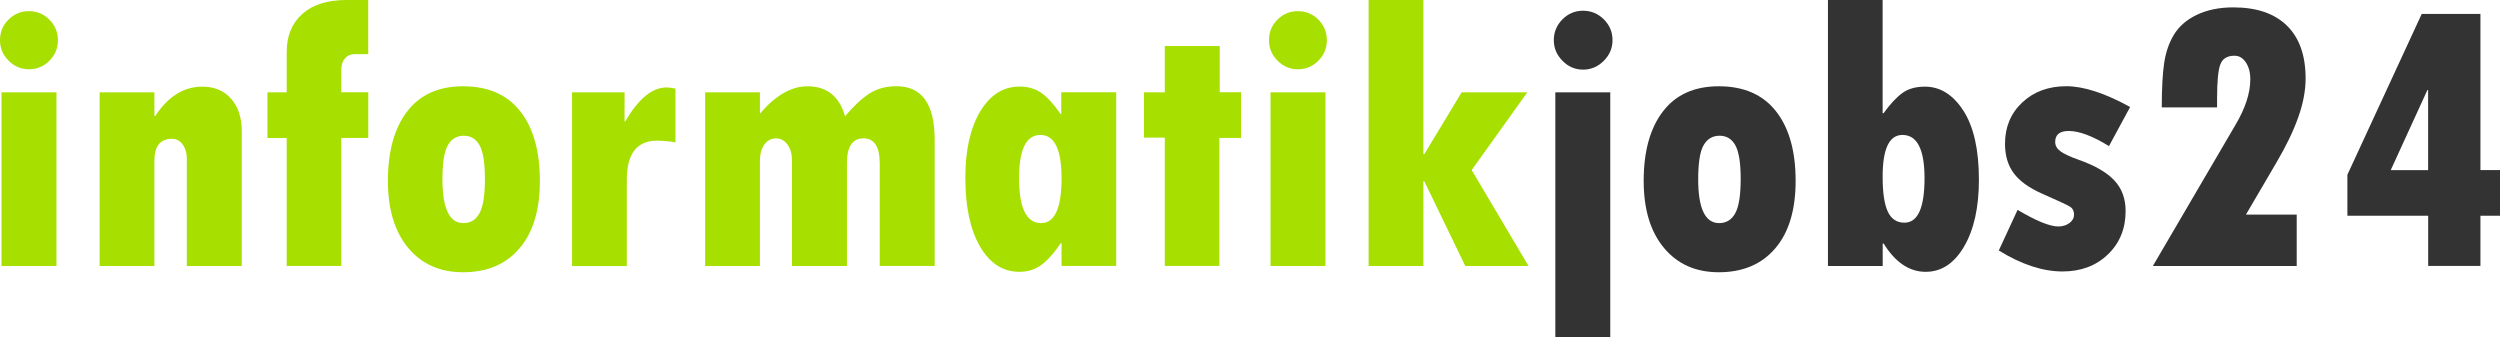 <?xml version="1.0" encoding="utf-8"?>
<!-- Generator: Adobe Illustrator 27.3.1, SVG Export Plug-In . SVG Version: 6.00 Build 0)  -->
<svg version="1.1" id="Ebene_1" xmlns="http://www.w3.org/2000/svg" xmlns:xlink="http://www.w3.org/1999/xlink" x="0px" y="0px"
	 viewBox="0 0 410.01 55.35" enable-background="new 0 0 410.01 55.35" xml:space="preserve">
<path fill="#A6DF00" d="M0,6.59c0-1.32,0.46-2.45,1.39-3.37s2.04-1.39,3.34-1.39c1.32,0,2.45,0.46,3.37,1.39S9.5,5.27,9.5,6.59
	c0,1.3-0.46,2.42-1.39,3.36c-0.93,0.94-2.05,1.41-3.37,1.41c-1.28,0-2.39-0.47-3.33-1.41C0.47,9.01,0,7.89,0,6.59z M0.25,15.14h9.01
	v28.48H0.25V15.14z"/>
<path fill="#A6DF00" d="M25.32,15.14v3.87h0.15c2.11-3.2,4.67-4.8,7.71-4.8c1.98,0,3.55,0.66,4.72,1.98s1.75,3.11,1.75,5.36v22.07
	h-9.01V26.07c0-0.97-0.23-1.76-0.68-2.38s-1.04-0.93-1.76-0.93c-1.92,0-2.88,1.21-2.88,3.62v17.24h-8.98V15.14H25.32z"/>
<path fill="#A6DF00" d="M47.02,15.14V8.54c0-2.66,0.86-4.75,2.58-6.27S53.73,0,56.8,0h3.59v8.88h-2.26c-0.64,0-1.16,0.23-1.56,0.7
	c-0.4,0.46-0.6,1.08-0.6,1.84v3.71h4.43v7.49h-4.43v20.99h-8.95V22.63h-3.16v-7.49H47.02z"/>
<path fill="#A6DF00" d="M75.94,14.15c4.11,0,7.23,1.37,9.38,4.1c2.15,2.73,3.22,6.54,3.22,11.41c0,4.77-1.11,8.46-3.34,11.07
	c-2.23,2.61-5.31,3.92-9.26,3.92c-3.78,0-6.77-1.33-8.99-3.99c-2.22-2.66-3.33-6.33-3.33-10.99c0-4.87,1.06-8.67,3.17-11.41
	S71.95,14.15,75.94,14.15z M76,36.59c1.18,0,2.06-0.55,2.65-1.64c0.59-1.09,0.88-2.96,0.88-5.6c0-2.62-0.29-4.46-0.87-5.51
	c-0.58-1.05-1.44-1.58-2.6-1.58c-1.14,0-2,0.51-2.6,1.53c-0.6,1.02-0.9,2.89-0.9,5.62C72.56,34.2,73.71,36.59,76,36.59z"/>
<path fill="#A6DF00" d="M102.43,15.14v4.77h0.12c2.15-3.71,4.41-5.57,6.78-5.57c0.35,0,0.84,0.06,1.45,0.19v8.82
	c-1.09-0.19-2.11-0.28-3.03-0.28c-3.3,0-4.95,2.14-4.95,6.41v14.15h-8.98V15.14H102.43z"/>
<path fill="#A6DF00" d="M124.63,15.14v3.5c2.56-2.99,5.16-4.49,7.8-4.49c3.18,0,5.23,1.64,6.16,4.92c1.44-1.71,2.79-2.96,4.04-3.75
	s2.71-1.18,4.38-1.18c4.19,0,6.28,2.93,6.28,8.79v20.68h-9.01V26.81c0-2.74-0.89-4.12-2.66-4.12c-1.82,0-2.72,1.35-2.72,4.06v16.87
	h-9.01v-17.3c0-1.05-0.24-1.92-0.73-2.6s-1.11-1.02-1.87-1.02c-0.8,0-1.45,0.33-1.93,0.99s-0.73,1.56-0.73,2.69v17.24h-8.98V15.14
	H124.63z"/>
<path fill="#A6DF00" d="M174.1,43.62v-3.75h-0.12c-1.09,1.61-2.15,2.8-3.17,3.56c-1.02,0.76-2.22,1.15-3.61,1.15
	c-2.7,0-4.86-1.38-6.47-4.15s-2.41-6.52-2.41-11.27c0-4.56,0.82-8.19,2.45-10.9s3.78-4.06,6.44-4.06c1.42,0,2.63,0.36,3.62,1.07
	s2.02,1.85,3.1,3.42h0.12v-3.56h9.01v28.48H174.1z M174.1,29.22c0-4.73-1.16-7.09-3.47-7.09c-2.33,0-3.5,2.36-3.5,7.09
	c0,4.91,1.21,7.37,3.62,7.37C172.98,36.59,174.1,34.13,174.1,29.22z"/>
<path fill="#A6DF00" d="M191.03,7.55h9.01v7.58h3.5v7.49h-3.56v20.99h-8.95V22.57h-3.41v-7.43h3.41V7.55z"/>
<path fill="#A6DF00" d="M208.12,6.59c0-1.32,0.46-2.45,1.39-3.37c0.93-0.93,2.04-1.39,3.34-1.39c1.32,0,2.45,0.46,3.37,1.39
	s1.39,2.05,1.39,3.37c0,1.3-0.46,2.42-1.39,3.36c-0.93,0.94-2.05,1.41-3.37,1.41c-1.28,0-2.39-0.47-3.33-1.41
	C208.59,9.01,208.12,7.89,208.12,6.59z M208.37,15.14h9.01v28.48h-9.01V15.14z"/>
<path fill="#A6DF00" d="M224.46,0h8.98v25.29h0.15l6.13-10.15h10.77l-9.13,12.75l9.32,15.73h-10.37l-6.72-13.9h-0.15v13.9h-8.98V0z"
	/>
<path fill="#333333" d="M254.83,6.59c0-1.32,0.47-2.46,1.41-3.41c0.94-0.95,2.07-1.42,3.39-1.42s2.46,0.47,3.41,1.42
	c0.95,0.95,1.42,2.08,1.42,3.41c0,1.3-0.48,2.43-1.44,3.39c-0.96,0.96-2.09,1.44-3.39,1.44c-1.3,0-2.42-0.48-3.37-1.44
	C255.31,9.02,254.83,7.89,254.83,6.59z M255.08,15.14h9.01v40.21h-9.01V15.14z"/>
<path fill="#333333" d="M281.89,14.15c4.11,0,7.23,1.37,9.38,4.1s3.22,6.54,3.22,11.41c0,4.77-1.11,8.46-3.34,11.07
	c-2.23,2.61-5.31,3.92-9.26,3.92c-3.78,0-6.77-1.33-8.99-3.99c-2.22-2.66-3.33-6.33-3.33-10.99c0-4.87,1.06-8.67,3.17-11.41
	C274.85,15.51,277.9,14.15,281.89,14.15z M281.95,36.59c1.18,0,2.06-0.55,2.65-1.64s0.88-2.96,0.88-5.6c0-2.62-0.29-4.46-0.87-5.51
	c-0.58-1.05-1.44-1.58-2.6-1.58c-1.14,0-2,0.51-2.6,1.53c-0.6,1.02-0.9,2.89-0.9,5.62C278.51,34.2,279.66,36.59,281.95,36.59z"/>
<path fill="#333333" d="M299.78,0h8.98v18.57h0.15c1.09-1.51,2.12-2.61,3.08-3.31c0.96-0.7,2.19-1.05,3.7-1.05
	c2.52,0,4.62,1.32,6.32,3.95c1.69,2.63,2.54,6.4,2.54,11.31c0,4.54-0.81,8.19-2.43,10.96c-1.62,2.77-3.72,4.15-6.3,4.15
	c-2.68,0-4.98-1.55-6.9-4.64h-0.15v3.68h-8.98V0z M315.63,29.22c0-4.73-1.21-7.09-3.62-7.09c-2.17,0-3.25,2.28-3.25,6.84
	c0,2.62,0.28,4.54,0.85,5.74c0.57,1.21,1.47,1.81,2.71,1.81C314.53,36.53,315.63,34.09,315.63,29.22z"/>
<path fill="#333333" d="M330.89,34.42c3.07,1.82,5.29,2.72,6.66,2.72c0.74,0,1.36-0.19,1.86-0.57s0.74-0.84,0.74-1.38
	c0-0.58-0.21-1-0.62-1.27c-0.41-0.27-1.96-0.99-4.64-2.17c-2.15-0.95-3.69-2.07-4.64-3.36c-0.95-1.29-1.42-2.89-1.42-4.81
	c0-2.74,0.94-5,2.83-6.78c1.89-1.77,4.3-2.66,7.23-2.66c2.85,0,6.34,1.14,10.46,3.41l-3.47,6.41c-2.68-1.65-4.88-2.48-6.59-2.48
	c-1.49,0-2.23,0.6-2.23,1.8c0,0.58,0.27,1.08,0.82,1.5c0.55,0.42,1.54,0.89,2.99,1.41c2.7,0.95,4.67,2.08,5.9,3.41
	c1.23,1.32,1.84,2.99,1.84,5.01c0,2.89-0.97,5.26-2.91,7.12c-1.94,1.86-4.42,2.79-7.43,2.79c-3.26,0-6.75-1.15-10.46-3.44
	L330.89,34.42z"/>
<path fill="#333333" d="M363.61,17.61h-9.07c0-3.1,0.13-5.52,0.39-7.27s0.79-3.31,1.61-4.66s2.06-2.44,3.75-3.25
	s3.68-1.22,5.99-1.22c3.82,0,6.75,1,8.79,3c2.04,2,3.06,4.89,3.06,8.67c0,1.94-0.39,4.03-1.18,6.27c-0.78,2.24-1.96,4.7-3.53,7.38
	l-5.08,8.67h8.33v8.42h-23.59l13.5-23.06c1.65-2.77,2.48-5.28,2.48-7.55c0-1.14-0.25-2.06-0.74-2.79s-1.11-1.08-1.86-1.08
	c-1.18,0-1.95,0.47-2.31,1.41c-0.36,0.94-0.54,2.79-0.54,5.56V17.61z"/>
<path fill="#333333" d="M397.17,2.29h9.63v25.6h3.22v7.49h-3.22v8.23h-8.57v-8.23h-13.25v-6.72L397.17,2.29z M398.1,14.77
	l-6.01,13.13h6.13V14.77H398.1z"/>
</svg>
